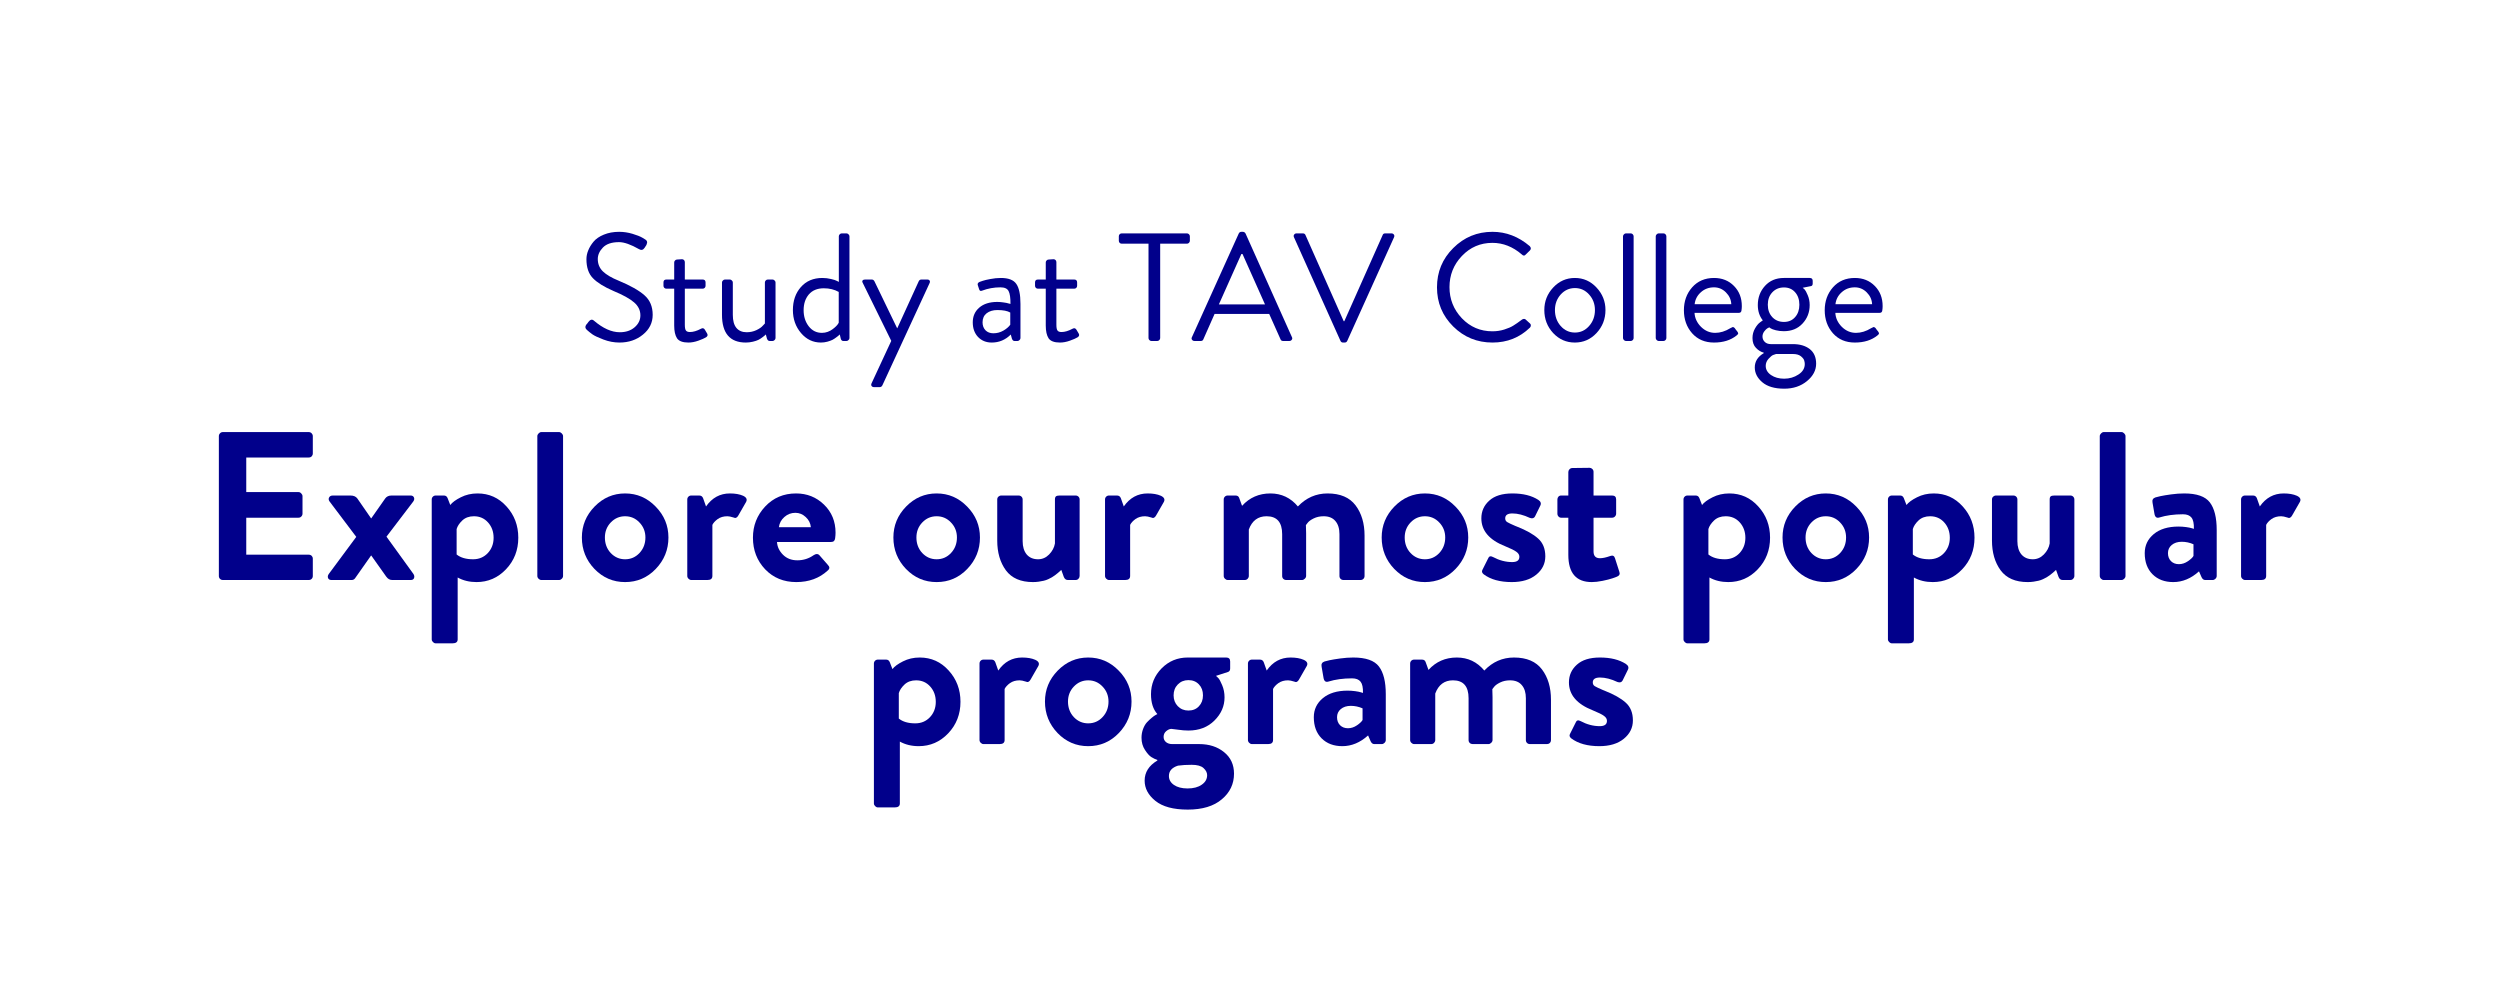 <?xml version="1.0" encoding="UTF-8"?><svg xmlns="http://www.w3.org/2000/svg" xmlns:xlink="http://www.w3.org/1999/xlink" width="375pt" zoomAndPan="magnify" viewBox="0 0 375 150" height="150pt" preserveAspectRatio="xMidYMid meet" version="1.2"><defs><g/></defs><g xml:id="surface1" id="surface1"><g style="fill:rgb(0.78%,0%,54.509%);fill-opacity:1;"><g transform="translate(86.606, 51.148)"><path style="stroke:none;" d="M 1.453 -1.641 C 1.172 -1.867 1.125 -2.129 1.312 -2.422 C 1.363 -2.461 1.426 -2.535 1.5 -2.641 C 1.57 -2.742 1.625 -2.816 1.656 -2.859 C 1.938 -3.223 2.207 -3.289 2.469 -3.062 C 3.832 -1.895 5.129 -1.312 6.359 -1.312 C 7.266 -1.312 8.004 -1.555 8.578 -2.047 C 9.16 -2.547 9.453 -3.145 9.453 -3.844 C 9.453 -4.602 9.133 -5.254 8.5 -5.797 C 7.863 -6.348 6.836 -6.914 5.422 -7.5 C 4.004 -8.113 2.973 -8.754 2.328 -9.422 C 1.68 -10.086 1.359 -11.035 1.359 -12.266 C 1.359 -12.703 1.445 -13.141 1.625 -13.578 C 1.801 -14.023 2.066 -14.461 2.422 -14.891 C 2.785 -15.328 3.301 -15.68 3.969 -15.953 C 4.645 -16.234 5.41 -16.375 6.266 -16.375 C 6.941 -16.375 7.609 -16.273 8.266 -16.078 C 8.922 -15.879 9.41 -15.688 9.734 -15.5 L 10.219 -15.203 C 10.32 -15.148 10.395 -15.062 10.438 -14.938 C 10.488 -14.82 10.461 -14.645 10.359 -14.406 C 10.328 -14.363 10.281 -14.289 10.219 -14.188 C 10.156 -14.094 10.109 -14.02 10.078 -13.969 C 9.859 -13.645 9.586 -13.578 9.266 -13.766 C 8.023 -14.473 7.02 -14.828 6.25 -14.828 C 5.156 -14.828 4.348 -14.555 3.828 -14.016 C 3.316 -13.484 3.062 -12.91 3.062 -12.297 C 3.062 -11.555 3.316 -10.938 3.828 -10.438 C 4.348 -9.938 5.133 -9.473 6.188 -9.047 C 7.945 -8.316 9.238 -7.586 10.062 -6.859 C 10.883 -6.141 11.297 -5.16 11.297 -3.922 C 11.297 -2.734 10.805 -1.742 9.828 -0.953 C 8.859 -0.16 7.688 0.234 6.312 0.234 C 5.5 0.234 4.695 0.082 3.906 -0.219 C 3.113 -0.52 2.562 -0.781 2.25 -1 C 1.938 -1.227 1.672 -1.441 1.453 -1.641 Z M 1.453 -1.641 "/></g></g><g style="fill:rgb(0.78%,0%,54.509%);fill-opacity:1;"><g transform="translate(98.896, 51.148)"><path style="stroke:none;" d="M 2.234 -2.312 L 2.234 -7.844 L 1.062 -7.844 C 0.938 -7.844 0.832 -7.883 0.75 -7.969 C 0.664 -8.051 0.625 -8.156 0.625 -8.281 L 0.625 -8.781 C 0.625 -9.07 0.77 -9.219 1.062 -9.219 L 2.234 -9.219 L 2.234 -11.781 C 2.234 -11.895 2.273 -11.992 2.359 -12.078 C 2.441 -12.172 2.547 -12.219 2.672 -12.219 L 3.406 -12.266 C 3.52 -12.266 3.617 -12.223 3.703 -12.141 C 3.785 -12.055 3.828 -11.953 3.828 -11.828 L 3.828 -9.219 L 6.5 -9.219 C 6.789 -9.219 6.938 -9.07 6.938 -8.781 L 6.938 -8.281 C 6.938 -8.156 6.895 -8.051 6.812 -7.969 C 6.727 -7.883 6.625 -7.844 6.5 -7.844 L 3.828 -7.844 L 3.828 -2.438 C 3.828 -2 3.883 -1.707 4 -1.562 C 4.113 -1.414 4.312 -1.344 4.594 -1.344 C 5.082 -1.344 5.641 -1.508 6.266 -1.844 C 6.504 -1.969 6.691 -1.922 6.828 -1.703 L 7.172 -1.125 C 7.305 -0.895 7.25 -0.703 7 -0.547 C 6.758 -0.398 6.379 -0.234 5.859 -0.047 C 5.336 0.141 4.836 0.234 4.359 0.234 C 3.516 0.234 2.945 0.02 2.656 -0.406 C 2.375 -0.844 2.234 -1.477 2.234 -2.312 Z M 2.234 -2.312 "/></g></g><g style="fill:rgb(0.78%,0%,54.509%);fill-opacity:1;"><g transform="translate(106.782, 51.148)"><path style="stroke:none;" d="M 1.516 -3.938 L 1.516 -8.781 C 1.516 -8.895 1.562 -8.992 1.656 -9.078 C 1.75 -9.172 1.848 -9.219 1.953 -9.219 L 2.703 -9.219 C 2.805 -9.219 2.906 -9.172 3 -9.078 C 3.094 -8.992 3.141 -8.895 3.141 -8.781 L 3.141 -3.922 C 3.141 -3.055 3.316 -2.406 3.672 -1.969 C 4.035 -1.531 4.551 -1.312 5.219 -1.312 C 5.738 -1.312 6.223 -1.414 6.672 -1.625 C 7.129 -1.844 7.457 -2.07 7.656 -2.312 L 7.953 -2.625 L 7.953 -8.781 C 7.953 -8.895 7.992 -8.992 8.078 -9.078 C 8.16 -9.172 8.266 -9.219 8.391 -9.219 L 9.109 -9.219 C 9.211 -9.219 9.312 -9.172 9.406 -9.078 C 9.5 -8.992 9.547 -8.895 9.547 -8.781 L 9.547 -0.438 C 9.547 -0.332 9.5 -0.234 9.406 -0.141 C 9.312 -0.047 9.211 0 9.109 0 L 8.672 0 C 8.473 0 8.332 -0.129 8.25 -0.391 L 8.094 -0.984 C 8.062 -0.961 8.02 -0.922 7.969 -0.859 C 7.914 -0.805 7.789 -0.707 7.594 -0.562 C 7.406 -0.414 7.203 -0.285 6.984 -0.172 C 6.773 -0.066 6.492 0.023 6.141 0.109 C 5.797 0.191 5.445 0.234 5.094 0.234 C 2.707 0.234 1.516 -1.156 1.516 -3.938 Z M 1.516 -3.938 "/></g></g><g style="fill:rgb(0.78%,0%,54.509%);fill-opacity:1;"><g transform="translate(117.966, 51.148)"><path style="stroke:none;" d="M 0.969 -4.641 C 0.969 -6.023 1.363 -7.172 2.156 -8.078 C 2.957 -8.992 4.035 -9.453 5.391 -9.453 C 5.836 -9.453 6.27 -9.398 6.688 -9.297 C 7.102 -9.203 7.406 -9.102 7.594 -9 L 7.859 -8.859 L 7.859 -15.703 C 7.859 -15.805 7.898 -15.906 7.984 -16 C 8.078 -16.094 8.18 -16.141 8.297 -16.141 L 9.016 -16.141 C 9.117 -16.141 9.219 -16.094 9.312 -16 C 9.406 -15.906 9.453 -15.805 9.453 -15.703 L 9.453 -0.438 C 9.453 -0.332 9.406 -0.234 9.312 -0.141 C 9.219 -0.047 9.117 0 9.016 0 L 8.531 0 C 8.332 0 8.203 -0.125 8.141 -0.375 L 8 -0.984 C 7.969 -0.961 7.926 -0.922 7.875 -0.859 C 7.82 -0.805 7.695 -0.707 7.5 -0.562 C 7.312 -0.414 7.113 -0.285 6.906 -0.172 C 6.695 -0.066 6.438 0.023 6.125 0.109 C 5.812 0.191 5.492 0.234 5.172 0.234 C 3.992 0.234 3 -0.238 2.188 -1.188 C 1.375 -2.145 0.969 -3.297 0.969 -4.641 Z M 2.578 -4.609 C 2.578 -3.672 2.832 -2.867 3.344 -2.203 C 3.852 -1.547 4.516 -1.219 5.328 -1.219 C 5.629 -1.219 5.922 -1.27 6.203 -1.375 C 6.492 -1.488 6.734 -1.617 6.922 -1.766 C 7.117 -1.91 7.289 -2.055 7.438 -2.203 C 7.582 -2.348 7.688 -2.473 7.75 -2.578 L 7.844 -2.75 L 7.844 -7.359 C 7.195 -7.723 6.453 -7.906 5.609 -7.906 C 4.641 -7.906 3.891 -7.598 3.359 -6.984 C 2.836 -6.367 2.578 -5.578 2.578 -4.609 Z M 2.578 -4.609 "/></g></g><g style="fill:rgb(0.78%,0%,54.509%);fill-opacity:1;"><g transform="translate(129.081, 51.148)"><path style="stroke:none;" d="M 4.609 -0.016 L 0.328 -8.719 C 0.242 -8.875 0.238 -8.992 0.312 -9.078 C 0.383 -9.172 0.504 -9.219 0.672 -9.219 L 1.688 -9.219 C 1.852 -9.219 1.984 -9.133 2.078 -8.969 L 5.484 -1.922 L 5.516 -1.922 L 8.734 -8.969 C 8.816 -9.133 8.945 -9.219 9.125 -9.219 L 10.016 -9.219 C 10.18 -9.219 10.297 -9.164 10.359 -9.062 C 10.43 -8.969 10.43 -8.844 10.359 -8.688 L 3.281 6.641 C 3.188 6.828 3.051 6.922 2.875 6.922 L 2.031 6.922 C 1.863 6.922 1.738 6.863 1.656 6.75 C 1.582 6.645 1.582 6.508 1.656 6.344 Z M 4.609 -0.016 "/></g></g><g style="fill:rgb(0.78%,0%,54.509%);fill-opacity:1;"><g transform="translate(139.826, 51.148)"><path style="stroke:none;" d=""/></g></g><g style="fill:rgb(0.78%,0%,54.509%);fill-opacity:1;"><g transform="translate(144.945, 51.148)"><path style="stroke:none;" d="M 1.766 -0.594 C 1.234 -1.156 0.969 -1.891 0.969 -2.797 C 0.969 -3.703 1.289 -4.438 1.938 -5 C 2.594 -5.57 3.5 -5.859 4.656 -5.859 C 4.945 -5.859 5.258 -5.832 5.594 -5.781 C 5.926 -5.738 6.18 -5.688 6.359 -5.625 L 6.625 -5.562 C 6.633 -6.477 6.539 -7.117 6.344 -7.484 C 6.156 -7.859 5.75 -8.047 5.125 -8.047 C 4.156 -8.047 3.234 -7.879 2.359 -7.547 C 2.141 -7.453 1.992 -7.523 1.922 -7.766 L 1.734 -8.344 C 1.648 -8.57 1.734 -8.742 1.984 -8.859 C 2.078 -8.898 2.242 -8.957 2.484 -9.031 C 2.723 -9.113 3.102 -9.203 3.625 -9.297 C 4.145 -9.398 4.664 -9.453 5.188 -9.453 C 6.32 -9.453 7.094 -9.156 7.5 -8.562 C 7.914 -7.977 8.125 -6.977 8.125 -5.562 L 8.125 -0.438 C 8.125 -0.332 8.078 -0.234 7.984 -0.141 C 7.891 -0.047 7.789 0 7.688 0 L 7.234 0 C 7.055 0 6.926 -0.113 6.844 -0.344 L 6.672 -0.969 C 5.867 -0.164 4.914 0.234 3.812 0.234 C 2.988 0.234 2.305 -0.039 1.766 -0.594 Z M 2.438 -2.797 C 2.438 -2.316 2.582 -1.922 2.875 -1.609 C 3.176 -1.305 3.57 -1.156 4.062 -1.156 C 4.594 -1.156 5.086 -1.285 5.547 -1.547 C 6.016 -1.816 6.363 -2.113 6.594 -2.438 L 6.594 -4.266 C 6.176 -4.516 5.531 -4.641 4.656 -4.641 C 4 -4.641 3.461 -4.477 3.047 -4.156 C 2.641 -3.832 2.438 -3.379 2.438 -2.797 Z M 2.438 -2.797 "/></g></g><g style="fill:rgb(0.78%,0%,54.509%);fill-opacity:1;"><g transform="translate(154.63, 51.148)"><path style="stroke:none;" d="M 2.234 -2.312 L 2.234 -7.844 L 1.062 -7.844 C 0.938 -7.844 0.832 -7.883 0.75 -7.969 C 0.664 -8.051 0.625 -8.156 0.625 -8.281 L 0.625 -8.781 C 0.625 -9.07 0.77 -9.219 1.062 -9.219 L 2.234 -9.219 L 2.234 -11.781 C 2.234 -11.895 2.273 -11.992 2.359 -12.078 C 2.441 -12.172 2.547 -12.219 2.672 -12.219 L 3.406 -12.266 C 3.52 -12.266 3.617 -12.223 3.703 -12.141 C 3.785 -12.055 3.828 -11.953 3.828 -11.828 L 3.828 -9.219 L 6.5 -9.219 C 6.789 -9.219 6.938 -9.07 6.938 -8.781 L 6.938 -8.281 C 6.938 -8.156 6.895 -8.051 6.812 -7.969 C 6.727 -7.883 6.625 -7.844 6.5 -7.844 L 3.828 -7.844 L 3.828 -2.438 C 3.828 -2 3.883 -1.707 4 -1.562 C 4.113 -1.414 4.312 -1.344 4.594 -1.344 C 5.082 -1.344 5.641 -1.508 6.266 -1.844 C 6.504 -1.969 6.691 -1.922 6.828 -1.703 L 7.172 -1.125 C 7.305 -0.895 7.25 -0.703 7 -0.547 C 6.758 -0.398 6.379 -0.234 5.859 -0.047 C 5.336 0.141 4.836 0.234 4.359 0.234 C 3.516 0.234 2.945 0.02 2.656 -0.406 C 2.375 -0.844 2.234 -1.477 2.234 -2.312 Z M 2.234 -2.312 "/></g></g><g style="fill:rgb(0.78%,0%,54.509%);fill-opacity:1;"><g transform="translate(162.516, 51.148)"><path style="stroke:none;" d=""/></g></g><g style="fill:rgb(0.78%,0%,54.509%);fill-opacity:1;"><g transform="translate(167.636, 51.148)"><path style="stroke:none;" d="M 4.641 -0.438 L 4.641 -14.594 L 0.625 -14.594 C 0.5 -14.594 0.395 -14.633 0.312 -14.719 C 0.227 -14.812 0.188 -14.914 0.188 -15.031 L 0.188 -15.703 C 0.188 -15.828 0.227 -15.93 0.312 -16.016 C 0.395 -16.098 0.5 -16.141 0.625 -16.141 L 10.406 -16.141 C 10.52 -16.141 10.617 -16.098 10.703 -16.016 C 10.797 -15.93 10.844 -15.828 10.844 -15.703 L 10.844 -15.031 C 10.844 -14.914 10.797 -14.812 10.703 -14.719 C 10.617 -14.633 10.52 -14.594 10.406 -14.594 L 6.391 -14.594 L 6.391 -0.438 C 6.391 -0.332 6.348 -0.234 6.266 -0.141 C 6.18 -0.047 6.078 0 5.953 0 L 5.078 0 C 4.953 0 4.848 -0.047 4.766 -0.141 C 4.68 -0.234 4.641 -0.332 4.641 -0.438 Z M 4.641 -0.438 "/></g></g><g style="fill:rgb(0.78%,0%,54.509%);fill-opacity:1;"><g transform="translate(178.658, 51.148)"><path style="stroke:none;" d="M 0.531 0 C 0.363 0 0.234 -0.062 0.141 -0.188 C 0.055 -0.312 0.055 -0.445 0.141 -0.594 L 7.156 -16.125 C 7.238 -16.289 7.367 -16.375 7.547 -16.375 L 7.766 -16.375 C 7.941 -16.375 8.078 -16.289 8.172 -16.125 L 15.125 -0.594 C 15.207 -0.445 15.203 -0.312 15.109 -0.188 C 15.023 -0.062 14.898 0 14.734 0 L 13.812 0 C 13.613 0 13.484 -0.082 13.422 -0.25 L 11.719 -4.062 L 3.531 -4.062 L 1.844 -0.25 C 1.781 -0.082 1.648 0 1.453 0 Z M 4.172 -5.484 L 11.094 -5.484 C 10.707 -6.328 10.145 -7.586 9.406 -9.266 C 8.664 -10.941 8.102 -12.203 7.719 -13.047 L 7.547 -13.047 Z M 4.172 -5.484 "/></g></g><g style="fill:rgb(0.78%,0%,54.509%);fill-opacity:1;"><g transform="translate(193.946, 51.148)"><path style="stroke:none;" d="M 7.125 -0.016 L 0.156 -15.547 C 0.082 -15.703 0.086 -15.836 0.172 -15.953 C 0.254 -16.078 0.379 -16.141 0.547 -16.141 L 1.469 -16.141 C 1.676 -16.141 1.812 -16.055 1.875 -15.891 L 7.609 -2.969 L 7.703 -2.969 L 13.453 -15.891 C 13.504 -16.055 13.633 -16.141 13.844 -16.141 L 14.766 -16.141 C 14.93 -16.141 15.055 -16.078 15.141 -15.953 C 15.223 -15.836 15.227 -15.703 15.156 -15.547 L 8.141 -0.016 C 8.066 0.148 7.938 0.234 7.75 0.234 L 7.516 0.234 C 7.328 0.234 7.195 0.148 7.125 -0.016 Z M 7.125 -0.016 "/></g></g><g style="fill:rgb(0.78%,0%,54.509%);fill-opacity:1;"><g transform="translate(209.257, 51.148)"><path style="stroke:none;" d=""/></g></g><g style="fill:rgb(0.78%,0%,54.509%);fill-opacity:1;"><g transform="translate(214.376, 51.148)"><path style="stroke:none;" d="M 3.609 -2.172 C 1.984 -3.785 1.172 -5.742 1.172 -8.047 C 1.172 -10.359 1.984 -12.32 3.609 -13.938 C 5.234 -15.562 7.195 -16.375 9.5 -16.375 C 11.539 -16.375 13.398 -15.66 15.078 -14.234 C 15.297 -14.004 15.305 -13.785 15.109 -13.578 L 14.484 -12.969 C 14.316 -12.75 14.117 -12.754 13.891 -12.984 C 12.547 -14.141 11.078 -14.719 9.484 -14.719 C 7.68 -14.719 6.156 -14.062 4.906 -12.75 C 3.664 -11.445 3.047 -9.891 3.047 -8.078 C 3.047 -6.273 3.664 -4.719 4.906 -3.406 C 6.156 -2.102 7.68 -1.453 9.484 -1.453 C 10.109 -1.453 10.703 -1.539 11.266 -1.719 C 11.828 -1.895 12.273 -2.086 12.609 -2.297 C 12.953 -2.504 13.379 -2.801 13.891 -3.188 C 14.086 -3.332 14.27 -3.352 14.438 -3.25 L 15.125 -2.625 C 15.219 -2.551 15.258 -2.453 15.25 -2.328 C 15.25 -2.203 15.203 -2.094 15.109 -2 C 13.566 -0.508 11.695 0.234 9.5 0.234 C 7.195 0.234 5.234 -0.566 3.609 -2.172 Z M 3.609 -2.172 "/></g></g><g style="fill:rgb(0.78%,0%,54.509%);fill-opacity:1;"><g transform="translate(230.679, 51.148)"><path style="stroke:none;" d="M 0.969 -4.641 C 0.969 -5.941 1.41 -7.066 2.297 -8.016 C 3.191 -8.973 4.273 -9.453 5.547 -9.453 C 6.828 -9.453 7.91 -8.973 8.797 -8.016 C 9.691 -7.066 10.141 -5.941 10.141 -4.641 C 10.141 -3.297 9.691 -2.145 8.797 -1.188 C 7.91 -0.238 6.828 0.234 5.547 0.234 C 4.273 0.234 3.191 -0.238 2.297 -1.188 C 1.41 -2.145 0.969 -3.297 0.969 -4.641 Z M 2.562 -4.641 C 2.562 -3.703 2.848 -2.906 3.422 -2.25 C 4.004 -1.594 4.719 -1.266 5.562 -1.266 C 6.406 -1.266 7.113 -1.594 7.688 -2.25 C 8.27 -2.906 8.562 -3.703 8.562 -4.641 C 8.562 -5.547 8.27 -6.32 7.688 -6.969 C 7.113 -7.613 6.406 -7.938 5.562 -7.938 C 4.719 -7.938 4.004 -7.613 3.422 -6.969 C 2.848 -6.32 2.562 -5.547 2.562 -4.641 Z M 2.562 -4.641 "/></g></g><g style="fill:rgb(0.78%,0%,54.509%);fill-opacity:1;"><g transform="translate(241.794, 51.148)"><path style="stroke:none;" d="M 1.656 -0.438 L 1.656 -15.703 C 1.656 -15.805 1.703 -15.906 1.797 -16 C 1.891 -16.094 1.988 -16.141 2.094 -16.141 L 2.812 -16.141 C 2.938 -16.141 3.039 -16.094 3.125 -16 C 3.207 -15.906 3.25 -15.805 3.25 -15.703 L 3.25 -0.438 C 3.25 -0.332 3.207 -0.234 3.125 -0.141 C 3.039 -0.047 2.938 0 2.812 0 L 2.094 0 C 1.988 0 1.891 -0.047 1.797 -0.141 C 1.703 -0.234 1.656 -0.332 1.656 -0.438 Z M 1.656 -0.438 "/></g></g><g style="fill:rgb(0.78%,0%,54.509%);fill-opacity:1;"><g transform="translate(246.705, 51.148)"><path style="stroke:none;" d="M 1.656 -0.438 L 1.656 -15.703 C 1.656 -15.805 1.703 -15.906 1.797 -16 C 1.891 -16.094 1.988 -16.141 2.094 -16.141 L 2.812 -16.141 C 2.938 -16.141 3.039 -16.094 3.125 -16 C 3.207 -15.906 3.25 -15.805 3.25 -15.703 L 3.25 -0.438 C 3.25 -0.332 3.207 -0.234 3.125 -0.141 C 3.039 -0.047 2.938 0 2.812 0 L 2.094 0 C 1.988 0 1.891 -0.047 1.797 -0.141 C 1.703 -0.234 1.656 -0.332 1.656 -0.438 Z M 1.656 -0.438 "/></g></g><g style="fill:rgb(0.78%,0%,54.509%);fill-opacity:1;"><g transform="translate(251.617, 51.148)"><path style="stroke:none;" d="M 0.969 -4.609 C 0.969 -5.961 1.379 -7.109 2.203 -8.047 C 3.035 -8.984 4.129 -9.453 5.484 -9.453 C 6.703 -9.453 7.703 -9.051 8.484 -8.25 C 9.266 -7.457 9.656 -6.453 9.656 -5.234 C 9.656 -5.035 9.641 -4.828 9.609 -4.609 C 9.586 -4.348 9.453 -4.219 9.203 -4.219 L 2.562 -4.219 C 2.602 -3.438 2.926 -2.738 3.531 -2.125 C 4.145 -1.52 4.852 -1.219 5.656 -1.219 C 6.414 -1.219 7.176 -1.453 7.938 -1.922 C 8.133 -2.023 8.254 -2.082 8.297 -2.094 C 8.348 -2.113 8.441 -2.066 8.578 -1.953 C 8.617 -1.898 8.68 -1.812 8.766 -1.688 C 8.859 -1.57 8.926 -1.488 8.969 -1.438 C 9.062 -1.312 9.109 -1.207 9.109 -1.125 C 9.109 -1.051 9.031 -0.953 8.875 -0.828 C 7.988 -0.117 6.859 0.234 5.484 0.234 C 4.129 0.234 3.035 -0.227 2.203 -1.156 C 1.379 -2.094 0.969 -3.242 0.969 -4.609 Z M 2.578 -5.516 L 8.078 -5.516 C 8.047 -6.191 7.781 -6.781 7.281 -7.281 C 6.781 -7.789 6.18 -8.047 5.484 -8.047 C 4.711 -8.047 4.055 -7.801 3.516 -7.312 C 2.973 -6.832 2.66 -6.234 2.578 -5.516 Z M 2.578 -5.516 "/></g></g><g style="fill:rgb(0.78%,0%,54.509%);fill-opacity:1;"><g transform="translate(262.155, 51.148)"><path style="stroke:none;" d="M 0.719 -0.438 C 0.719 -0.957 0.844 -1.438 1.094 -1.875 C 1.344 -2.312 1.602 -2.625 1.875 -2.812 L 2.266 -3.094 C 1.766 -3.719 1.516 -4.484 1.516 -5.391 C 1.516 -6.516 1.875 -7.473 2.594 -8.266 C 3.312 -9.055 4.254 -9.453 5.422 -9.453 L 9.312 -9.453 C 9.602 -9.453 9.75 -9.305 9.75 -9.016 L 9.75 -8.625 C 9.75 -8.395 9.664 -8.266 9.5 -8.234 L 8.25 -7.984 C 8.332 -7.922 8.43 -7.832 8.547 -7.719 C 8.66 -7.602 8.812 -7.32 9 -6.875 C 9.195 -6.426 9.297 -5.93 9.297 -5.391 C 9.297 -4.305 8.938 -3.379 8.219 -2.609 C 7.508 -1.848 6.578 -1.469 5.422 -1.469 C 4.992 -1.469 4.594 -1.516 4.219 -1.609 C 3.852 -1.703 3.598 -1.797 3.453 -1.891 L 3.234 -2.047 C 3.148 -2.016 3.051 -1.961 2.938 -1.891 C 2.82 -1.828 2.672 -1.676 2.484 -1.438 C 2.305 -1.195 2.219 -0.941 2.219 -0.672 C 2.219 -0.359 2.328 -0.094 2.547 0.125 C 2.766 0.352 3.078 0.469 3.484 0.469 L 6.797 0.469 C 7.816 0.469 8.648 0.711 9.297 1.203 C 9.941 1.703 10.266 2.438 10.266 3.406 C 10.266 4.395 9.805 5.266 8.891 6.016 C 7.973 6.773 6.836 7.156 5.484 7.156 C 4.047 7.156 2.945 6.832 2.188 6.188 C 1.438 5.551 1.062 4.812 1.062 3.969 C 1.062 3.07 1.508 2.359 2.406 1.828 L 2.406 1.75 C 1.988 1.645 1.602 1.41 1.25 1.047 C 0.895 0.68 0.719 0.188 0.719 -0.438 Z M 5.438 -2.859 C 6.133 -2.859 6.691 -3.098 7.109 -3.578 C 7.535 -4.055 7.75 -4.676 7.75 -5.438 C 7.75 -6.207 7.535 -6.832 7.109 -7.312 C 6.691 -7.789 6.133 -8.031 5.438 -8.031 C 4.727 -8.031 4.145 -7.785 3.688 -7.297 C 3.238 -6.816 3.016 -6.195 3.016 -5.438 C 3.016 -4.688 3.238 -4.066 3.688 -3.578 C 4.145 -3.098 4.727 -2.859 5.438 -2.859 Z M 2.703 3.734 C 2.703 4.285 2.969 4.742 3.5 5.109 C 4.031 5.473 4.688 5.656 5.469 5.656 C 6.27 5.656 6.984 5.445 7.609 5.031 C 8.242 4.625 8.562 4.098 8.562 3.453 C 8.562 3.285 8.531 3.102 8.469 2.906 C 8.414 2.719 8.25 2.508 7.969 2.281 C 7.688 2.062 7.297 1.953 6.797 1.953 L 4.25 1.953 C 4.125 1.984 3.973 2.035 3.797 2.109 C 3.629 2.18 3.406 2.367 3.125 2.672 C 2.844 2.984 2.703 3.336 2.703 3.734 Z M 2.703 3.734 "/></g></g><g style="fill:rgb(0.78%,0%,54.509%);fill-opacity:1;"><g transform="translate(272.739, 51.148)"><path style="stroke:none;" d="M 0.969 -4.609 C 0.969 -5.961 1.379 -7.109 2.203 -8.047 C 3.035 -8.984 4.129 -9.453 5.484 -9.453 C 6.703 -9.453 7.703 -9.051 8.484 -8.25 C 9.266 -7.457 9.656 -6.453 9.656 -5.234 C 9.656 -5.035 9.641 -4.828 9.609 -4.609 C 9.586 -4.348 9.453 -4.219 9.203 -4.219 L 2.562 -4.219 C 2.602 -3.438 2.926 -2.738 3.531 -2.125 C 4.145 -1.52 4.852 -1.219 5.656 -1.219 C 6.414 -1.219 7.176 -1.453 7.938 -1.922 C 8.133 -2.023 8.254 -2.082 8.297 -2.094 C 8.348 -2.113 8.441 -2.066 8.578 -1.953 C 8.617 -1.898 8.68 -1.812 8.766 -1.688 C 8.859 -1.57 8.926 -1.488 8.969 -1.438 C 9.062 -1.312 9.109 -1.207 9.109 -1.125 C 9.109 -1.051 9.031 -0.953 8.875 -0.828 C 7.988 -0.117 6.859 0.234 5.484 0.234 C 4.129 0.234 3.035 -0.227 2.203 -1.156 C 1.379 -2.094 0.969 -3.242 0.969 -4.609 Z M 2.578 -5.516 L 8.078 -5.516 C 8.047 -6.191 7.781 -6.781 7.281 -7.281 C 6.781 -7.789 6.18 -8.047 5.484 -8.047 C 4.711 -8.047 4.055 -7.801 3.516 -7.312 C 2.973 -6.832 2.66 -6.234 2.578 -5.516 Z M 2.578 -5.516 "/></g></g><g style="fill:rgb(0.78%,0%,54.509%);fill-opacity:1;"><g transform="translate(283.269, 51.148)"><path style="stroke:none;" d=""/></g></g><g style="fill:rgb(0.78%,0%,54.509%);fill-opacity:1;"><g transform="translate(29.938, 87)"><path style="stroke:none;" d="M 2.891 -0.609 L 2.891 -21.578 C 2.891 -21.742 2.945 -21.883 3.062 -22 C 3.176 -22.125 3.316 -22.188 3.484 -22.188 L 16.375 -22.188 C 16.551 -22.188 16.695 -22.125 16.812 -22 C 16.926 -21.883 16.984 -21.742 16.984 -21.578 L 16.984 -18.984 C 16.984 -18.816 16.926 -18.672 16.812 -18.547 C 16.695 -18.43 16.551 -18.375 16.375 -18.375 L 7 -18.375 L 7 -13.188 L 14.828 -13.188 C 14.992 -13.188 15.133 -13.117 15.25 -12.984 C 15.375 -12.859 15.438 -12.723 15.438 -12.578 L 15.438 -9.953 C 15.438 -9.785 15.375 -9.641 15.25 -9.516 C 15.133 -9.398 14.992 -9.344 14.828 -9.344 L 7 -9.344 L 7 -3.797 L 16.375 -3.797 C 16.551 -3.797 16.695 -3.738 16.812 -3.625 C 16.926 -3.508 16.984 -3.367 16.984 -3.203 L 16.984 -0.609 C 16.984 -0.43 16.926 -0.285 16.812 -0.172 C 16.695 -0.055 16.551 0 16.375 0 L 3.484 0 C 3.316 0 3.176 -0.055 3.062 -0.172 C 2.945 -0.285 2.891 -0.43 2.891 -0.609 Z M 2.891 -0.609 "/></g></g><g style="fill:rgb(0.78%,0%,54.509%);fill-opacity:1;"><g transform="translate(48.565, 87)"><path style="stroke:none;" d="M 1.141 0 C 0.891 0 0.723 -0.098 0.641 -0.297 C 0.566 -0.504 0.609 -0.711 0.766 -0.922 L 4.875 -6.469 L 0.891 -11.75 C 0.723 -11.969 0.691 -12.176 0.797 -12.375 C 0.898 -12.57 1.086 -12.672 1.359 -12.672 L 4 -12.672 C 4.477 -12.672 4.82 -12.523 5.031 -12.234 L 7.094 -9.25 L 7.125 -9.25 L 9.219 -12.234 C 9.426 -12.523 9.742 -12.672 10.172 -12.672 L 13.031 -12.672 C 13.281 -12.672 13.445 -12.57 13.531 -12.375 C 13.613 -12.176 13.57 -11.969 13.406 -11.75 L 9.406 -6.5 L 13.438 -0.922 C 13.582 -0.711 13.617 -0.504 13.547 -0.297 C 13.473 -0.098 13.312 0 13.062 0 L 10.266 0 C 9.91 0 9.613 -0.164 9.375 -0.5 L 7.125 -3.672 L 7.094 -3.672 L 4.688 -0.25 C 4.562 -0.082 4.395 0 4.188 0 Z M 1.141 0 "/></g></g><g style="fill:rgb(0.78%,0%,54.509%);fill-opacity:1;"><g transform="translate(62.853, 87)"><path style="stroke:none;" d="M 5.797 -0.375 L 5.797 8.906 C 5.797 9.301 5.539 9.5 5.031 9.5 L 2.5 9.5 C 2.352 9.5 2.219 9.438 2.094 9.312 C 1.969 9.188 1.906 9.051 1.906 8.906 L 1.906 -12.078 C 1.906 -12.242 1.961 -12.383 2.078 -12.5 C 2.191 -12.613 2.332 -12.672 2.5 -12.672 L 3.734 -12.672 C 3.992 -12.672 4.176 -12.547 4.281 -12.297 L 4.688 -11.25 C 4.988 -11.645 5.516 -12.031 6.266 -12.406 C 7.016 -12.789 7.852 -12.984 8.781 -12.984 C 10.508 -12.984 11.957 -12.332 13.125 -11.031 C 14.301 -9.738 14.891 -8.176 14.891 -6.344 C 14.891 -4.477 14.273 -2.898 13.047 -1.609 C 11.828 -0.328 10.352 0.312 8.625 0.312 C 7.562 0.312 6.617 0.082 5.797 -0.375 Z M 5.641 -3.828 C 6.234 -3.348 7.055 -3.109 8.109 -3.109 C 8.992 -3.109 9.727 -3.414 10.312 -4.031 C 10.895 -4.656 11.188 -5.422 11.188 -6.328 C 11.188 -7.242 10.91 -8.008 10.359 -8.625 C 9.805 -9.25 9.098 -9.562 8.234 -9.562 C 7.516 -9.562 6.93 -9.348 6.484 -8.922 C 6.047 -8.504 5.766 -8.078 5.641 -7.641 Z M 5.641 -3.828 "/></g></g><g style="fill:rgb(0.78%,0%,54.509%);fill-opacity:1;"><g transform="translate(78.693, 87)"><path style="stroke:none;" d="M 1.906 -0.609 L 1.906 -21.578 C 1.906 -21.723 1.969 -21.859 2.094 -21.984 C 2.219 -22.117 2.352 -22.188 2.5 -22.188 L 5.172 -22.188 C 5.316 -22.188 5.453 -22.117 5.578 -21.984 C 5.703 -21.859 5.766 -21.723 5.766 -21.578 L 5.766 -0.609 C 5.766 -0.453 5.703 -0.312 5.578 -0.188 C 5.453 -0.062 5.316 0 5.172 0 L 2.5 0 C 2.352 0 2.219 -0.062 2.094 -0.188 C 1.969 -0.312 1.906 -0.453 1.906 -0.609 Z M 1.906 -0.609 "/></g></g><g style="fill:rgb(0.78%,0%,54.509%);fill-opacity:1;"><g transform="translate(86.359, 87)"><path style="stroke:none;" d="M 0.922 -6.375 C 0.922 -8.164 1.555 -9.711 2.828 -11.016 C 4.109 -12.328 5.633 -12.984 7.406 -12.984 C 9.188 -12.984 10.711 -12.328 11.984 -11.016 C 13.266 -9.711 13.906 -8.164 13.906 -6.375 C 13.906 -4.551 13.27 -2.977 12 -1.656 C 10.738 -0.344 9.207 0.312 7.406 0.312 C 5.613 0.312 4.082 -0.344 2.812 -1.656 C 1.551 -2.977 0.922 -4.551 0.922 -6.375 Z M 4.375 -6.375 C 4.375 -5.457 4.664 -4.68 5.25 -4.047 C 5.844 -3.422 6.562 -3.109 7.406 -3.109 C 8.258 -3.109 8.977 -3.422 9.562 -4.047 C 10.156 -4.68 10.453 -5.457 10.453 -6.375 C 10.453 -7.258 10.156 -8.008 9.562 -8.625 C 8.977 -9.25 8.258 -9.562 7.406 -9.562 C 6.562 -9.562 5.844 -9.25 5.25 -8.625 C 4.664 -8.008 4.375 -7.258 4.375 -6.375 Z M 4.375 -6.375 "/></g></g><g style="fill:rgb(0.78%,0%,54.509%);fill-opacity:1;"><g transform="translate(101.185, 87)"><path style="stroke:none;" d="M 1.906 -0.609 L 1.906 -12.078 C 1.906 -12.242 1.961 -12.383 2.078 -12.5 C 2.191 -12.613 2.332 -12.672 2.5 -12.672 L 3.703 -12.672 C 3.984 -12.672 4.176 -12.535 4.281 -12.266 L 4.719 -11.031 C 5.625 -12.332 6.816 -12.984 8.297 -12.984 C 9.098 -12.984 9.754 -12.867 10.266 -12.641 C 10.773 -12.41 10.93 -12.102 10.734 -11.719 L 9.562 -9.672 C 9.375 -9.328 9.133 -9.227 8.844 -9.375 C 8.457 -9.5 8.148 -9.562 7.922 -9.562 C 7.348 -9.562 6.863 -9.422 6.469 -9.141 C 6.082 -8.859 5.816 -8.566 5.672 -8.266 L 5.672 -0.609 C 5.672 -0.203 5.426 0 4.938 0 L 2.5 0 C 2.352 0 2.219 -0.062 2.094 -0.188 C 1.969 -0.312 1.906 -0.453 1.906 -0.609 Z M 1.906 -0.609 "/></g></g><g style="fill:rgb(0.78%,0%,54.509%);fill-opacity:1;"><g transform="translate(111.988, 87)"><path style="stroke:none;" d="M 0.953 -6.344 C 0.953 -8.156 1.562 -9.711 2.781 -11.016 C 4.008 -12.328 5.555 -12.984 7.422 -12.984 C 9.066 -12.984 10.461 -12.426 11.609 -11.312 C 12.766 -10.195 13.344 -8.789 13.344 -7.094 C 13.344 -6.82 13.32 -6.539 13.281 -6.25 C 13.238 -5.883 13.035 -5.703 12.672 -5.703 L 4.562 -5.703 C 4.602 -4.984 4.906 -4.344 5.469 -3.781 C 6.031 -3.227 6.742 -2.953 7.609 -2.953 C 8.516 -2.953 9.336 -3.211 10.078 -3.734 C 10.43 -3.953 10.707 -3.953 10.906 -3.734 L 12.203 -2.25 C 12.492 -1.957 12.484 -1.68 12.172 -1.422 C 10.922 -0.266 9.348 0.312 7.453 0.312 C 5.566 0.312 4.008 -0.328 2.781 -1.609 C 1.562 -2.898 0.953 -4.477 0.953 -6.344 Z M 4.844 -7.922 L 9.641 -7.922 C 9.586 -8.516 9.332 -9.02 8.875 -9.438 C 8.426 -9.863 7.906 -10.078 7.312 -10.078 C 6.688 -10.078 6.141 -9.867 5.672 -9.453 C 5.203 -9.047 4.926 -8.535 4.844 -7.922 Z M 4.844 -7.922 "/></g></g><g style="fill:rgb(0.78%,0%,54.509%);fill-opacity:1;"><g transform="translate(133.087, 87)"><path style="stroke:none;" d="M 0.922 -6.375 C 0.922 -8.164 1.555 -9.711 2.828 -11.016 C 4.109 -12.328 5.633 -12.984 7.406 -12.984 C 9.188 -12.984 10.711 -12.328 11.984 -11.016 C 13.266 -9.711 13.906 -8.164 13.906 -6.375 C 13.906 -4.551 13.27 -2.977 12 -1.656 C 10.738 -0.344 9.207 0.312 7.406 0.312 C 5.613 0.312 4.082 -0.344 2.812 -1.656 C 1.551 -2.977 0.922 -4.551 0.922 -6.375 Z M 4.375 -6.375 C 4.375 -5.457 4.664 -4.68 5.25 -4.047 C 5.844 -3.422 6.562 -3.109 7.406 -3.109 C 8.258 -3.109 8.977 -3.422 9.562 -4.047 C 10.156 -4.68 10.453 -5.457 10.453 -6.375 C 10.453 -7.258 10.156 -8.008 9.562 -8.625 C 8.977 -9.25 8.258 -9.562 7.406 -9.562 C 6.562 -9.562 5.844 -9.25 5.25 -8.625 C 4.664 -8.008 4.375 -7.258 4.375 -6.375 Z M 4.375 -6.375 "/></g></g><g style="fill:rgb(0.78%,0%,54.509%);fill-opacity:1;"><g transform="translate(147.913, 87)"><path style="stroke:none;" d="M 1.672 -5.922 L 1.672 -12.078 C 1.672 -12.242 1.727 -12.383 1.844 -12.5 C 1.969 -12.613 2.113 -12.672 2.281 -12.672 L 4.875 -12.672 C 5.051 -12.672 5.195 -12.613 5.312 -12.5 C 5.426 -12.383 5.484 -12.242 5.484 -12.078 L 5.484 -5.828 C 5.484 -4.984 5.688 -4.316 6.094 -3.828 C 6.508 -3.348 7.078 -3.109 7.797 -3.109 C 8.43 -3.109 8.984 -3.348 9.453 -3.828 C 9.93 -4.316 10.223 -4.867 10.328 -5.484 L 10.328 -12.078 C 10.328 -12.305 10.379 -12.461 10.484 -12.547 C 10.586 -12.629 10.77 -12.672 11.031 -12.672 L 13.438 -12.672 C 13.602 -12.672 13.742 -12.613 13.859 -12.5 C 13.973 -12.383 14.031 -12.242 14.031 -12.078 L 14.031 -0.609 C 14.031 -0.453 13.973 -0.312 13.859 -0.188 C 13.742 -0.062 13.602 0 13.438 0 L 12.266 0 C 11.984 0 11.781 -0.156 11.656 -0.469 L 11.281 -1.516 C 11.258 -1.492 11.18 -1.422 11.047 -1.297 C 10.91 -1.172 10.801 -1.078 10.719 -1.016 C 10.645 -0.953 10.52 -0.852 10.344 -0.719 C 10.164 -0.594 10.008 -0.488 9.875 -0.406 C 9.738 -0.32 9.555 -0.227 9.328 -0.125 C 9.109 -0.02 8.883 0.055 8.656 0.109 C 8.438 0.16 8.188 0.207 7.906 0.25 C 7.625 0.289 7.332 0.312 7.031 0.312 C 5.195 0.312 3.844 -0.273 2.969 -1.453 C 2.102 -2.641 1.672 -4.129 1.672 -5.922 Z M 1.672 -5.922 "/></g></g><g style="fill:rgb(0.78%,0%,54.509%);fill-opacity:1;"><g transform="translate(163.848, 87)"><path style="stroke:none;" d="M 1.906 -0.609 L 1.906 -12.078 C 1.906 -12.242 1.961 -12.383 2.078 -12.5 C 2.191 -12.613 2.332 -12.672 2.5 -12.672 L 3.703 -12.672 C 3.984 -12.672 4.176 -12.535 4.281 -12.266 L 4.719 -11.031 C 5.625 -12.332 6.816 -12.984 8.297 -12.984 C 9.098 -12.984 9.754 -12.867 10.266 -12.641 C 10.773 -12.41 10.93 -12.102 10.734 -11.719 L 9.562 -9.672 C 9.375 -9.328 9.133 -9.227 8.844 -9.375 C 8.457 -9.5 8.148 -9.562 7.922 -9.562 C 7.348 -9.562 6.863 -9.422 6.469 -9.141 C 6.082 -8.859 5.816 -8.566 5.672 -8.266 L 5.672 -0.609 C 5.672 -0.203 5.426 0 4.938 0 L 2.5 0 C 2.352 0 2.219 -0.062 2.094 -0.188 C 1.969 -0.312 1.906 -0.453 1.906 -0.609 Z M 1.906 -0.609 "/></g></g><g style="fill:rgb(0.78%,0%,54.509%);fill-opacity:1;"><g transform="translate(181.652, 87)"><path style="stroke:none;" d="M 1.906 -0.609 L 1.906 -12.078 C 1.906 -12.242 1.961 -12.383 2.078 -12.5 C 2.191 -12.613 2.332 -12.672 2.5 -12.672 L 3.672 -12.672 C 3.953 -12.672 4.133 -12.555 4.219 -12.328 L 4.656 -11.125 C 5.781 -12.363 7.195 -12.984 8.906 -12.984 C 10.57 -12.984 11.945 -12.332 13.031 -11.031 C 14.27 -12.332 15.754 -12.984 17.484 -12.984 C 19.391 -12.984 20.789 -12.383 21.688 -11.188 C 22.582 -10 23.031 -8.488 23.031 -6.656 L 23.031 -0.609 C 23.031 -0.43 22.973 -0.285 22.859 -0.172 C 22.742 -0.055 22.602 0 22.438 0 L 19.875 0 C 19.695 0 19.551 -0.055 19.438 -0.172 C 19.32 -0.285 19.266 -0.43 19.266 -0.609 L 19.266 -6.875 C 19.266 -7.719 19.062 -8.375 18.656 -8.844 C 18.258 -9.32 17.672 -9.562 16.891 -9.562 C 16.336 -9.562 15.836 -9.453 15.391 -9.234 C 14.953 -9.016 14.648 -8.789 14.484 -8.562 L 14.234 -8.234 C 14.254 -7.816 14.266 -7.414 14.266 -7.031 L 14.266 -0.609 C 14.266 -0.453 14.195 -0.312 14.062 -0.188 C 13.938 -0.062 13.801 0 13.656 0 L 11.281 0 C 11.113 0 10.969 -0.055 10.844 -0.172 C 10.727 -0.285 10.672 -0.43 10.672 -0.609 L 10.672 -6.875 C 10.672 -8.664 9.891 -9.562 8.328 -9.562 C 7.047 -9.562 6.16 -8.898 5.672 -7.578 L 5.672 -0.609 C 5.672 -0.453 5.613 -0.312 5.5 -0.188 C 5.383 -0.062 5.238 0 5.062 0 L 2.5 0 C 2.352 0 2.219 -0.062 2.094 -0.188 C 1.969 -0.312 1.906 -0.453 1.906 -0.609 Z M 1.906 -0.609 "/></g></g><g style="fill:rgb(0.78%,0%,54.509%);fill-opacity:1;"><g transform="translate(206.33, 87)"><path style="stroke:none;" d="M 0.922 -6.375 C 0.922 -8.164 1.555 -9.711 2.828 -11.016 C 4.109 -12.328 5.633 -12.984 7.406 -12.984 C 9.188 -12.984 10.711 -12.328 11.984 -11.016 C 13.266 -9.711 13.906 -8.164 13.906 -6.375 C 13.906 -4.551 13.27 -2.977 12 -1.656 C 10.738 -0.344 9.207 0.312 7.406 0.312 C 5.613 0.312 4.082 -0.344 2.812 -1.656 C 1.551 -2.977 0.922 -4.551 0.922 -6.375 Z M 4.375 -6.375 C 4.375 -5.457 4.664 -4.68 5.25 -4.047 C 5.844 -3.422 6.562 -3.109 7.406 -3.109 C 8.258 -3.109 8.977 -3.422 9.562 -4.047 C 10.156 -4.68 10.453 -5.457 10.453 -6.375 C 10.453 -7.258 10.156 -8.008 9.562 -8.625 C 8.977 -9.25 8.258 -9.562 7.406 -9.562 C 6.562 -9.562 5.844 -9.25 5.25 -8.625 C 4.664 -8.008 4.375 -7.258 4.375 -6.375 Z M 4.375 -6.375 "/></g></g><g style="fill:rgb(0.78%,0%,54.509%);fill-opacity:1;"><g transform="translate(221.156, 87)"><path style="stroke:none;" d="M 1.391 -0.859 C 1.141 -1.066 1.078 -1.285 1.203 -1.516 L 2.062 -3.234 C 2.188 -3.566 2.426 -3.641 2.781 -3.453 C 3.738 -2.941 4.703 -2.688 5.672 -2.688 C 6.391 -2.688 6.75 -2.953 6.75 -3.484 C 6.75 -3.773 6.598 -4.023 6.297 -4.234 C 6.004 -4.453 5.445 -4.727 4.625 -5.062 C 2.238 -6 1.047 -7.395 1.047 -9.25 C 1.047 -10.312 1.441 -11.195 2.234 -11.906 C 3.023 -12.625 4.18 -12.984 5.703 -12.984 C 7.305 -12.984 8.602 -12.66 9.594 -12.016 C 9.957 -11.773 10.055 -11.488 9.891 -11.156 L 9.094 -9.531 C 8.945 -9.258 8.691 -9.188 8.328 -9.312 C 7.379 -9.758 6.504 -9.984 5.703 -9.984 C 4.984 -9.984 4.625 -9.738 4.625 -9.25 C 4.625 -9 4.723 -8.812 4.922 -8.688 C 5.129 -8.562 5.535 -8.367 6.141 -8.109 C 6.254 -8.066 6.332 -8.035 6.375 -8.016 C 7.789 -7.461 8.852 -6.863 9.562 -6.219 C 10.281 -5.582 10.641 -4.691 10.641 -3.547 C 10.641 -2.453 10.188 -1.535 9.281 -0.797 C 8.375 -0.055 7.148 0.312 5.609 0.312 C 3.836 0.312 2.43 -0.078 1.391 -0.859 Z M 1.391 -0.859 "/></g></g><g style="fill:rgb(0.78%,0%,54.509%);fill-opacity:1;"><g transform="translate(232.687, 87)"><path style="stroke:none;" d="M 2.562 -3.766 L 2.562 -9.344 L 1.484 -9.344 C 1.336 -9.344 1.207 -9.398 1.094 -9.516 C 0.977 -9.641 0.922 -9.785 0.922 -9.953 L 0.922 -12.078 C 0.922 -12.242 0.973 -12.383 1.078 -12.5 C 1.18 -12.613 1.316 -12.672 1.484 -12.672 L 2.562 -12.672 L 2.562 -16.188 C 2.562 -16.344 2.617 -16.484 2.734 -16.609 C 2.859 -16.734 3.004 -16.797 3.172 -16.797 L 5.766 -16.828 C 5.91 -16.828 6.039 -16.77 6.156 -16.656 C 6.281 -16.539 6.344 -16.395 6.344 -16.219 L 6.344 -12.672 L 9.125 -12.672 C 9.531 -12.672 9.734 -12.473 9.734 -12.078 L 9.734 -9.953 C 9.734 -9.785 9.672 -9.641 9.547 -9.516 C 9.43 -9.398 9.289 -9.344 9.125 -9.344 L 6.344 -9.344 L 6.344 -4.281 C 6.344 -3.602 6.664 -3.266 7.312 -3.266 C 7.719 -3.266 8.238 -3.379 8.875 -3.609 C 9.227 -3.734 9.457 -3.617 9.562 -3.266 L 10.203 -1.266 C 10.348 -0.91 10.234 -0.656 9.859 -0.5 C 9.773 -0.457 9.547 -0.375 9.172 -0.25 C 8.805 -0.125 8.316 0 7.703 0.125 C 7.086 0.25 6.547 0.312 6.078 0.312 C 3.734 0.312 2.562 -1.047 2.562 -3.766 Z M 2.562 -3.766 "/></g></g><g style="fill:rgb(0.78%,0%,54.509%);fill-opacity:1;"><g transform="translate(250.618, 87)"><path style="stroke:none;" d="M 5.797 -0.375 L 5.797 8.906 C 5.797 9.301 5.539 9.5 5.031 9.5 L 2.5 9.5 C 2.352 9.5 2.219 9.438 2.094 9.312 C 1.969 9.188 1.906 9.051 1.906 8.906 L 1.906 -12.078 C 1.906 -12.242 1.961 -12.383 2.078 -12.5 C 2.191 -12.613 2.332 -12.672 2.5 -12.672 L 3.734 -12.672 C 3.992 -12.672 4.176 -12.547 4.281 -12.297 L 4.688 -11.25 C 4.988 -11.645 5.516 -12.031 6.266 -12.406 C 7.016 -12.789 7.852 -12.984 8.781 -12.984 C 10.508 -12.984 11.957 -12.332 13.125 -11.031 C 14.301 -9.738 14.891 -8.176 14.891 -6.344 C 14.891 -4.477 14.273 -2.898 13.047 -1.609 C 11.828 -0.328 10.352 0.312 8.625 0.312 C 7.562 0.312 6.617 0.082 5.797 -0.375 Z M 5.641 -3.828 C 6.234 -3.348 7.055 -3.109 8.109 -3.109 C 8.992 -3.109 9.727 -3.414 10.312 -4.031 C 10.895 -4.656 11.188 -5.422 11.188 -6.328 C 11.188 -7.242 10.91 -8.008 10.359 -8.625 C 9.805 -9.25 9.098 -9.562 8.234 -9.562 C 7.516 -9.562 6.93 -9.348 6.484 -8.922 C 6.047 -8.504 5.766 -8.078 5.641 -7.641 Z M 5.641 -3.828 "/></g></g><g style="fill:rgb(0.78%,0%,54.509%);fill-opacity:1;"><g transform="translate(266.458, 87)"><path style="stroke:none;" d="M 0.922 -6.375 C 0.922 -8.164 1.555 -9.711 2.828 -11.016 C 4.109 -12.328 5.633 -12.984 7.406 -12.984 C 9.188 -12.984 10.711 -12.328 11.984 -11.016 C 13.266 -9.711 13.906 -8.164 13.906 -6.375 C 13.906 -4.551 13.27 -2.977 12 -1.656 C 10.738 -0.344 9.207 0.312 7.406 0.312 C 5.613 0.312 4.082 -0.344 2.812 -1.656 C 1.551 -2.977 0.922 -4.551 0.922 -6.375 Z M 4.375 -6.375 C 4.375 -5.457 4.664 -4.68 5.25 -4.047 C 5.844 -3.422 6.562 -3.109 7.406 -3.109 C 8.258 -3.109 8.977 -3.422 9.562 -4.047 C 10.156 -4.68 10.453 -5.457 10.453 -6.375 C 10.453 -7.258 10.156 -8.008 9.562 -8.625 C 8.977 -9.25 8.258 -9.562 7.406 -9.562 C 6.562 -9.562 5.844 -9.25 5.25 -8.625 C 4.664 -8.008 4.375 -7.258 4.375 -6.375 Z M 4.375 -6.375 "/></g></g><g style="fill:rgb(0.78%,0%,54.509%);fill-opacity:1;"><g transform="translate(281.284, 87)"><path style="stroke:none;" d="M 5.797 -0.375 L 5.797 8.906 C 5.797 9.301 5.539 9.5 5.031 9.5 L 2.5 9.5 C 2.352 9.5 2.219 9.438 2.094 9.312 C 1.969 9.188 1.906 9.051 1.906 8.906 L 1.906 -12.078 C 1.906 -12.242 1.961 -12.383 2.078 -12.5 C 2.191 -12.613 2.332 -12.672 2.5 -12.672 L 3.734 -12.672 C 3.992 -12.672 4.176 -12.547 4.281 -12.297 L 4.688 -11.25 C 4.988 -11.645 5.516 -12.031 6.266 -12.406 C 7.016 -12.789 7.852 -12.984 8.781 -12.984 C 10.508 -12.984 11.957 -12.332 13.125 -11.031 C 14.301 -9.738 14.891 -8.176 14.891 -6.344 C 14.891 -4.477 14.273 -2.898 13.047 -1.609 C 11.828 -0.328 10.352 0.312 8.625 0.312 C 7.562 0.312 6.617 0.082 5.797 -0.375 Z M 5.641 -3.828 C 6.234 -3.348 7.055 -3.109 8.109 -3.109 C 8.992 -3.109 9.727 -3.414 10.312 -4.031 C 10.895 -4.656 11.188 -5.422 11.188 -6.328 C 11.188 -7.242 10.91 -8.008 10.359 -8.625 C 9.805 -9.25 9.098 -9.562 8.234 -9.562 C 7.516 -9.562 6.93 -9.348 6.484 -8.922 C 6.047 -8.504 5.766 -8.078 5.641 -7.641 Z M 5.641 -3.828 "/></g></g><g style="fill:rgb(0.78%,0%,54.509%);fill-opacity:1;"><g transform="translate(297.124, 87)"><path style="stroke:none;" d="M 1.672 -5.922 L 1.672 -12.078 C 1.672 -12.242 1.727 -12.383 1.844 -12.5 C 1.969 -12.613 2.113 -12.672 2.281 -12.672 L 4.875 -12.672 C 5.051 -12.672 5.195 -12.613 5.312 -12.5 C 5.426 -12.383 5.484 -12.242 5.484 -12.078 L 5.484 -5.828 C 5.484 -4.984 5.688 -4.316 6.094 -3.828 C 6.508 -3.348 7.078 -3.109 7.797 -3.109 C 8.43 -3.109 8.984 -3.348 9.453 -3.828 C 9.93 -4.316 10.223 -4.867 10.328 -5.484 L 10.328 -12.078 C 10.328 -12.305 10.379 -12.461 10.484 -12.547 C 10.586 -12.629 10.77 -12.672 11.031 -12.672 L 13.438 -12.672 C 13.602 -12.672 13.742 -12.613 13.859 -12.5 C 13.973 -12.383 14.031 -12.242 14.031 -12.078 L 14.031 -0.609 C 14.031 -0.453 13.973 -0.312 13.859 -0.188 C 13.742 -0.062 13.602 0 13.438 0 L 12.266 0 C 11.984 0 11.781 -0.156 11.656 -0.469 L 11.281 -1.516 C 11.258 -1.492 11.18 -1.422 11.047 -1.297 C 10.91 -1.172 10.801 -1.078 10.719 -1.016 C 10.645 -0.953 10.52 -0.852 10.344 -0.719 C 10.164 -0.594 10.008 -0.488 9.875 -0.406 C 9.738 -0.32 9.555 -0.227 9.328 -0.125 C 9.109 -0.02 8.883 0.055 8.656 0.109 C 8.438 0.16 8.188 0.207 7.906 0.25 C 7.625 0.289 7.332 0.312 7.031 0.312 C 5.195 0.312 3.844 -0.273 2.969 -1.453 C 2.102 -2.641 1.672 -4.129 1.672 -5.922 Z M 1.672 -5.922 "/></g></g><g style="fill:rgb(0.78%,0%,54.509%);fill-opacity:1;"><g transform="translate(313.059, 87)"><path style="stroke:none;" d="M 1.906 -0.609 L 1.906 -21.578 C 1.906 -21.723 1.969 -21.859 2.094 -21.984 C 2.219 -22.117 2.352 -22.188 2.5 -22.188 L 5.172 -22.188 C 5.316 -22.188 5.453 -22.117 5.578 -21.984 C 5.703 -21.859 5.766 -21.723 5.766 -21.578 L 5.766 -0.609 C 5.766 -0.453 5.703 -0.312 5.578 -0.188 C 5.453 -0.062 5.316 0 5.172 0 L 2.5 0 C 2.352 0 2.219 -0.062 2.094 -0.188 C 1.969 -0.312 1.906 -0.453 1.906 -0.609 Z M 1.906 -0.609 "/></g></g><g style="fill:rgb(0.78%,0%,54.509%);fill-opacity:1;"><g transform="translate(320.725, 87)"><path style="stroke:none;" d="M 0.984 -4.031 C 0.984 -5.188 1.438 -6.141 2.344 -6.891 C 3.25 -7.641 4.484 -8.016 6.047 -8.016 C 6.43 -8.016 6.812 -7.988 7.188 -7.938 C 7.57 -7.883 7.859 -7.828 8.047 -7.766 L 8.359 -7.672 C 8.379 -8.473 8.258 -9.035 8 -9.359 C 7.738 -9.691 7.312 -9.859 6.719 -9.859 C 5.383 -9.859 4.203 -9.695 3.172 -9.375 C 2.766 -9.25 2.52 -9.441 2.438 -9.953 L 2.156 -11.594 C 2.07 -12 2.219 -12.266 2.594 -12.391 C 2.719 -12.43 2.969 -12.492 3.344 -12.578 C 3.727 -12.66 4.266 -12.75 4.953 -12.844 C 5.641 -12.938 6.289 -12.984 6.906 -12.984 C 8.789 -12.984 10.07 -12.535 10.75 -11.641 C 11.438 -10.742 11.781 -9.359 11.781 -7.484 L 11.781 -0.609 C 11.781 -0.453 11.719 -0.312 11.594 -0.188 C 11.469 -0.062 11.332 0 11.188 0 L 10.047 0 C 9.816 0 9.633 -0.145 9.5 -0.438 L 9.125 -1.297 C 7.938 -0.223 6.648 0.312 5.266 0.312 C 3.973 0.312 2.938 -0.078 2.156 -0.859 C 1.375 -1.641 0.984 -2.695 0.984 -4.031 Z M 4.469 -4.031 C 4.469 -3.539 4.617 -3.141 4.922 -2.828 C 5.234 -2.523 5.629 -2.375 6.109 -2.375 C 6.578 -2.375 7.023 -2.52 7.453 -2.812 C 7.891 -3.113 8.172 -3.379 8.297 -3.609 L 8.297 -5.359 C 7.734 -5.609 7.145 -5.734 6.531 -5.734 C 5.914 -5.734 5.414 -5.57 5.031 -5.25 C 4.656 -4.938 4.469 -4.531 4.469 -4.031 Z M 4.469 -4.031 "/></g></g><g style="fill:rgb(0.78%,0%,54.509%);fill-opacity:1;"><g transform="translate(334.252, 87)"><path style="stroke:none;" d="M 1.906 -0.609 L 1.906 -12.078 C 1.906 -12.242 1.961 -12.383 2.078 -12.5 C 2.191 -12.613 2.332 -12.672 2.5 -12.672 L 3.703 -12.672 C 3.984 -12.672 4.176 -12.535 4.281 -12.266 L 4.719 -11.031 C 5.625 -12.332 6.816 -12.984 8.297 -12.984 C 9.098 -12.984 9.754 -12.867 10.266 -12.641 C 10.773 -12.41 10.93 -12.102 10.734 -11.719 L 9.562 -9.672 C 9.375 -9.328 9.133 -9.227 8.844 -9.375 C 8.457 -9.5 8.148 -9.562 7.922 -9.562 C 7.348 -9.562 6.863 -9.422 6.469 -9.141 C 6.082 -8.859 5.816 -8.566 5.672 -8.266 L 5.672 -0.609 C 5.672 -0.203 5.426 0 4.938 0 L 2.5 0 C 2.352 0 2.219 -0.062 2.094 -0.188 C 1.969 -0.312 1.906 -0.453 1.906 -0.609 Z M 1.906 -0.609 "/></g></g><g style="fill:rgb(0.78%,0%,54.509%);fill-opacity:1;"><g transform="translate(129.18, 111.612)"><path style="stroke:none;" d="M 5.797 -0.375 L 5.797 8.906 C 5.797 9.301 5.539 9.5 5.031 9.5 L 2.5 9.5 C 2.352 9.5 2.219 9.438 2.094 9.312 C 1.969 9.188 1.906 9.051 1.906 8.906 L 1.906 -12.078 C 1.906 -12.242 1.961 -12.383 2.078 -12.5 C 2.191 -12.613 2.332 -12.672 2.5 -12.672 L 3.734 -12.672 C 3.992 -12.672 4.176 -12.547 4.281 -12.297 L 4.688 -11.25 C 4.988 -11.645 5.516 -12.031 6.266 -12.406 C 7.016 -12.789 7.852 -12.984 8.781 -12.984 C 10.508 -12.984 11.957 -12.332 13.125 -11.031 C 14.301 -9.738 14.891 -8.176 14.891 -6.344 C 14.891 -4.477 14.273 -2.898 13.047 -1.609 C 11.828 -0.328 10.352 0.312 8.625 0.312 C 7.562 0.312 6.617 0.082 5.797 -0.375 Z M 5.641 -3.828 C 6.234 -3.348 7.055 -3.109 8.109 -3.109 C 8.992 -3.109 9.727 -3.414 10.312 -4.031 C 10.895 -4.656 11.188 -5.422 11.188 -6.328 C 11.188 -7.242 10.91 -8.008 10.359 -8.625 C 9.805 -9.25 9.098 -9.562 8.234 -9.562 C 7.516 -9.562 6.93 -9.348 6.484 -8.922 C 6.047 -8.504 5.766 -8.078 5.641 -7.641 Z M 5.641 -3.828 "/></g></g><g style="fill:rgb(0.78%,0%,54.509%);fill-opacity:1;"><g transform="translate(145.02, 111.612)"><path style="stroke:none;" d="M 1.906 -0.609 L 1.906 -12.078 C 1.906 -12.242 1.961 -12.383 2.078 -12.5 C 2.191 -12.613 2.332 -12.672 2.5 -12.672 L 3.703 -12.672 C 3.984 -12.672 4.176 -12.535 4.281 -12.266 L 4.719 -11.031 C 5.625 -12.332 6.816 -12.984 8.297 -12.984 C 9.098 -12.984 9.754 -12.867 10.266 -12.641 C 10.773 -12.41 10.93 -12.102 10.734 -11.719 L 9.562 -9.672 C 9.375 -9.328 9.133 -9.227 8.844 -9.375 C 8.457 -9.5 8.148 -9.562 7.922 -9.562 C 7.348 -9.562 6.863 -9.422 6.469 -9.141 C 6.082 -8.859 5.816 -8.566 5.672 -8.266 L 5.672 -0.609 C 5.672 -0.203 5.426 0 4.938 0 L 2.5 0 C 2.352 0 2.219 -0.062 2.094 -0.188 C 1.969 -0.312 1.906 -0.453 1.906 -0.609 Z M 1.906 -0.609 "/></g></g><g style="fill:rgb(0.78%,0%,54.509%);fill-opacity:1;"><g transform="translate(155.823, 111.612)"><path style="stroke:none;" d="M 0.922 -6.375 C 0.922 -8.164 1.555 -9.711 2.828 -11.016 C 4.109 -12.328 5.633 -12.984 7.406 -12.984 C 9.188 -12.984 10.711 -12.328 11.984 -11.016 C 13.266 -9.711 13.906 -8.164 13.906 -6.375 C 13.906 -4.551 13.27 -2.977 12 -1.656 C 10.738 -0.344 9.207 0.312 7.406 0.312 C 5.613 0.312 4.082 -0.344 2.812 -1.656 C 1.551 -2.977 0.922 -4.551 0.922 -6.375 Z M 4.375 -6.375 C 4.375 -5.457 4.664 -4.68 5.25 -4.047 C 5.844 -3.422 6.562 -3.109 7.406 -3.109 C 8.258 -3.109 8.977 -3.422 9.562 -4.047 C 10.156 -4.68 10.453 -5.457 10.453 -6.375 C 10.453 -7.258 10.156 -8.008 9.562 -8.625 C 8.977 -9.25 8.258 -9.562 7.406 -9.562 C 6.562 -9.562 5.844 -9.25 5.25 -8.625 C 4.664 -8.008 4.375 -7.258 4.375 -6.375 Z M 4.375 -6.375 "/></g></g><g style="fill:rgb(0.78%,0%,54.509%);fill-opacity:1;"><g transform="translate(170.649, 111.612)"><path style="stroke:none;" d="M 0.578 -0.953 C 0.578 -1.41 0.656 -1.848 0.812 -2.266 C 0.969 -2.68 1.164 -3.02 1.406 -3.281 C 1.656 -3.539 1.895 -3.766 2.125 -3.953 C 2.352 -4.148 2.551 -4.289 2.719 -4.375 L 2.953 -4.5 C 2.316 -5.219 2 -6.211 2 -7.484 C 2 -8.984 2.531 -10.273 3.594 -11.359 C 4.664 -12.441 5.973 -12.984 7.516 -12.984 L 13.281 -12.984 C 13.676 -12.984 13.875 -12.785 13.875 -12.391 L 13.875 -11.344 C 13.875 -11.051 13.758 -10.875 13.531 -10.812 L 11.75 -10.234 C 11.832 -10.172 11.945 -10.062 12.094 -9.906 C 12.25 -9.75 12.441 -9.395 12.672 -8.844 C 12.91 -8.289 13.031 -7.676 13.031 -7 C 13.031 -5.688 12.523 -4.531 11.516 -3.531 C 10.516 -2.531 9.211 -2.031 7.609 -2.031 C 7.141 -2.031 6.625 -2.07 6.062 -2.156 C 5.508 -2.238 5.176 -2.281 5.062 -2.281 C 4.812 -2.281 4.551 -2.164 4.281 -1.938 C 4.02 -1.719 3.891 -1.43 3.891 -1.078 C 3.891 -0.766 4.008 -0.504 4.25 -0.297 C 4.5 -0.098 4.805 0 5.172 0 L 9.219 0 C 10.719 0 11.961 0.398 12.953 1.203 C 13.953 2.004 14.453 3.082 14.453 4.438 C 14.453 5.977 13.844 7.258 12.625 8.281 C 11.414 9.312 9.711 9.828 7.516 9.828 C 5.359 9.828 3.738 9.391 2.656 8.516 C 1.582 7.648 1.047 6.641 1.047 5.484 C 1.047 4.234 1.68 3.227 2.953 2.469 L 2.953 2.375 C 2.672 2.289 2.375 2.148 2.062 1.953 C 1.758 1.766 1.438 1.406 1.094 0.875 C 0.75 0.352 0.578 -0.254 0.578 -0.953 Z M 6.016 -8.938 C 5.598 -8.508 5.391 -7.969 5.391 -7.312 C 5.391 -6.664 5.598 -6.125 6.016 -5.688 C 6.441 -5.25 6.973 -5.031 7.609 -5.031 C 8.266 -5.031 8.789 -5.242 9.188 -5.672 C 9.594 -6.098 9.797 -6.645 9.797 -7.312 C 9.797 -7.988 9.594 -8.535 9.188 -8.953 C 8.789 -9.379 8.266 -9.594 7.609 -9.594 C 6.973 -9.594 6.441 -9.375 6.016 -8.938 Z M 4.688 4.781 C 4.688 5.332 4.938 5.781 5.438 6.125 C 5.945 6.477 6.629 6.656 7.484 6.656 C 8.367 6.656 9.078 6.469 9.609 6.094 C 10.148 5.727 10.422 5.25 10.422 4.656 C 10.422 4.281 10.238 3.926 9.875 3.594 C 9.52 3.27 8.93 3.109 8.109 3.109 C 7.328 3.109 6.641 3.148 6.047 3.234 C 5.141 3.523 4.688 4.039 4.688 4.781 Z M 4.688 4.781 "/></g></g><g style="fill:rgb(0.78%,0%,54.509%);fill-opacity:1;"><g transform="translate(185.285, 111.612)"><path style="stroke:none;" d="M 1.906 -0.609 L 1.906 -12.078 C 1.906 -12.242 1.961 -12.383 2.078 -12.5 C 2.191 -12.613 2.332 -12.672 2.5 -12.672 L 3.703 -12.672 C 3.984 -12.672 4.176 -12.535 4.281 -12.266 L 4.719 -11.031 C 5.625 -12.332 6.816 -12.984 8.297 -12.984 C 9.098 -12.984 9.754 -12.867 10.266 -12.641 C 10.773 -12.41 10.93 -12.102 10.734 -11.719 L 9.562 -9.672 C 9.375 -9.328 9.133 -9.227 8.844 -9.375 C 8.457 -9.5 8.148 -9.562 7.922 -9.562 C 7.348 -9.562 6.863 -9.422 6.469 -9.141 C 6.082 -8.859 5.816 -8.566 5.672 -8.266 L 5.672 -0.609 C 5.672 -0.203 5.426 0 4.938 0 L 2.5 0 C 2.352 0 2.219 -0.062 2.094 -0.188 C 1.969 -0.312 1.906 -0.453 1.906 -0.609 Z M 1.906 -0.609 "/></g></g><g style="fill:rgb(0.78%,0%,54.509%);fill-opacity:1;"><g transform="translate(196.087, 111.612)"><path style="stroke:none;" d="M 0.984 -4.031 C 0.984 -5.188 1.438 -6.141 2.344 -6.891 C 3.25 -7.641 4.484 -8.016 6.047 -8.016 C 6.43 -8.016 6.812 -7.988 7.188 -7.938 C 7.57 -7.883 7.859 -7.828 8.047 -7.766 L 8.359 -7.672 C 8.379 -8.473 8.258 -9.035 8 -9.359 C 7.738 -9.691 7.312 -9.859 6.719 -9.859 C 5.383 -9.859 4.203 -9.695 3.172 -9.375 C 2.766 -9.25 2.52 -9.441 2.438 -9.953 L 2.156 -11.594 C 2.07 -12 2.219 -12.266 2.594 -12.391 C 2.719 -12.43 2.969 -12.492 3.344 -12.578 C 3.727 -12.66 4.266 -12.75 4.953 -12.844 C 5.641 -12.938 6.289 -12.984 6.906 -12.984 C 8.789 -12.984 10.07 -12.535 10.75 -11.641 C 11.438 -10.742 11.781 -9.359 11.781 -7.484 L 11.781 -0.609 C 11.781 -0.453 11.719 -0.312 11.594 -0.188 C 11.469 -0.062 11.332 0 11.188 0 L 10.047 0 C 9.816 0 9.633 -0.145 9.5 -0.438 L 9.125 -1.297 C 7.938 -0.223 6.648 0.312 5.266 0.312 C 3.973 0.312 2.938 -0.078 2.156 -0.859 C 1.375 -1.641 0.984 -2.695 0.984 -4.031 Z M 4.469 -4.031 C 4.469 -3.539 4.617 -3.141 4.922 -2.828 C 5.234 -2.523 5.629 -2.375 6.109 -2.375 C 6.578 -2.375 7.023 -2.52 7.453 -2.812 C 7.891 -3.113 8.172 -3.379 8.297 -3.609 L 8.297 -5.359 C 7.734 -5.609 7.145 -5.734 6.531 -5.734 C 5.914 -5.734 5.414 -5.57 5.031 -5.25 C 4.656 -4.938 4.469 -4.531 4.469 -4.031 Z M 4.469 -4.031 "/></g></g><g style="fill:rgb(0.78%,0%,54.509%);fill-opacity:1;"><g transform="translate(209.615, 111.612)"><path style="stroke:none;" d="M 1.906 -0.609 L 1.906 -12.078 C 1.906 -12.242 1.961 -12.383 2.078 -12.5 C 2.191 -12.613 2.332 -12.672 2.5 -12.672 L 3.672 -12.672 C 3.953 -12.672 4.133 -12.555 4.219 -12.328 L 4.656 -11.125 C 5.781 -12.363 7.195 -12.984 8.906 -12.984 C 10.57 -12.984 11.945 -12.332 13.031 -11.031 C 14.27 -12.332 15.754 -12.984 17.484 -12.984 C 19.391 -12.984 20.789 -12.383 21.688 -11.188 C 22.582 -10 23.031 -8.488 23.031 -6.656 L 23.031 -0.609 C 23.031 -0.43 22.973 -0.285 22.859 -0.172 C 22.742 -0.055 22.602 0 22.438 0 L 19.875 0 C 19.695 0 19.551 -0.055 19.438 -0.172 C 19.32 -0.285 19.266 -0.43 19.266 -0.609 L 19.266 -6.875 C 19.266 -7.719 19.062 -8.375 18.656 -8.844 C 18.258 -9.32 17.672 -9.562 16.891 -9.562 C 16.336 -9.562 15.836 -9.453 15.391 -9.234 C 14.953 -9.016 14.648 -8.789 14.484 -8.562 L 14.234 -8.234 C 14.254 -7.816 14.266 -7.414 14.266 -7.031 L 14.266 -0.609 C 14.266 -0.453 14.195 -0.312 14.062 -0.188 C 13.938 -0.062 13.801 0 13.656 0 L 11.281 0 C 11.113 0 10.969 -0.055 10.844 -0.172 C 10.727 -0.285 10.672 -0.43 10.672 -0.609 L 10.672 -6.875 C 10.672 -8.664 9.891 -9.562 8.328 -9.562 C 7.047 -9.562 6.16 -8.898 5.672 -7.578 L 5.672 -0.609 C 5.672 -0.453 5.613 -0.312 5.5 -0.188 C 5.383 -0.062 5.238 0 5.062 0 L 2.5 0 C 2.352 0 2.219 -0.062 2.094 -0.188 C 1.969 -0.312 1.906 -0.453 1.906 -0.609 Z M 1.906 -0.609 "/></g></g><g style="fill:rgb(0.78%,0%,54.509%);fill-opacity:1;"><g transform="translate(234.293, 111.612)"><path style="stroke:none;" d="M 1.391 -0.859 C 1.141 -1.066 1.078 -1.285 1.203 -1.516 L 2.062 -3.234 C 2.188 -3.566 2.426 -3.641 2.781 -3.453 C 3.738 -2.941 4.703 -2.688 5.672 -2.688 C 6.391 -2.688 6.75 -2.953 6.75 -3.484 C 6.75 -3.773 6.598 -4.023 6.297 -4.234 C 6.004 -4.453 5.445 -4.727 4.625 -5.062 C 2.238 -6 1.047 -7.395 1.047 -9.25 C 1.047 -10.312 1.441 -11.195 2.234 -11.906 C 3.023 -12.625 4.18 -12.984 5.703 -12.984 C 7.305 -12.984 8.602 -12.66 9.594 -12.016 C 9.957 -11.773 10.055 -11.488 9.891 -11.156 L 9.094 -9.531 C 8.945 -9.258 8.691 -9.188 8.328 -9.312 C 7.379 -9.758 6.504 -9.984 5.703 -9.984 C 4.984 -9.984 4.625 -9.738 4.625 -9.25 C 4.625 -9 4.723 -8.812 4.922 -8.688 C 5.129 -8.562 5.535 -8.367 6.141 -8.109 C 6.254 -8.066 6.332 -8.035 6.375 -8.016 C 7.789 -7.461 8.852 -6.863 9.562 -6.219 C 10.281 -5.582 10.641 -4.691 10.641 -3.547 C 10.641 -2.453 10.188 -1.535 9.281 -0.797 C 8.375 -0.055 7.148 0.312 5.609 0.312 C 3.836 0.312 2.43 -0.078 1.391 -0.859 Z M 1.391 -0.859 "/></g></g></g></svg>